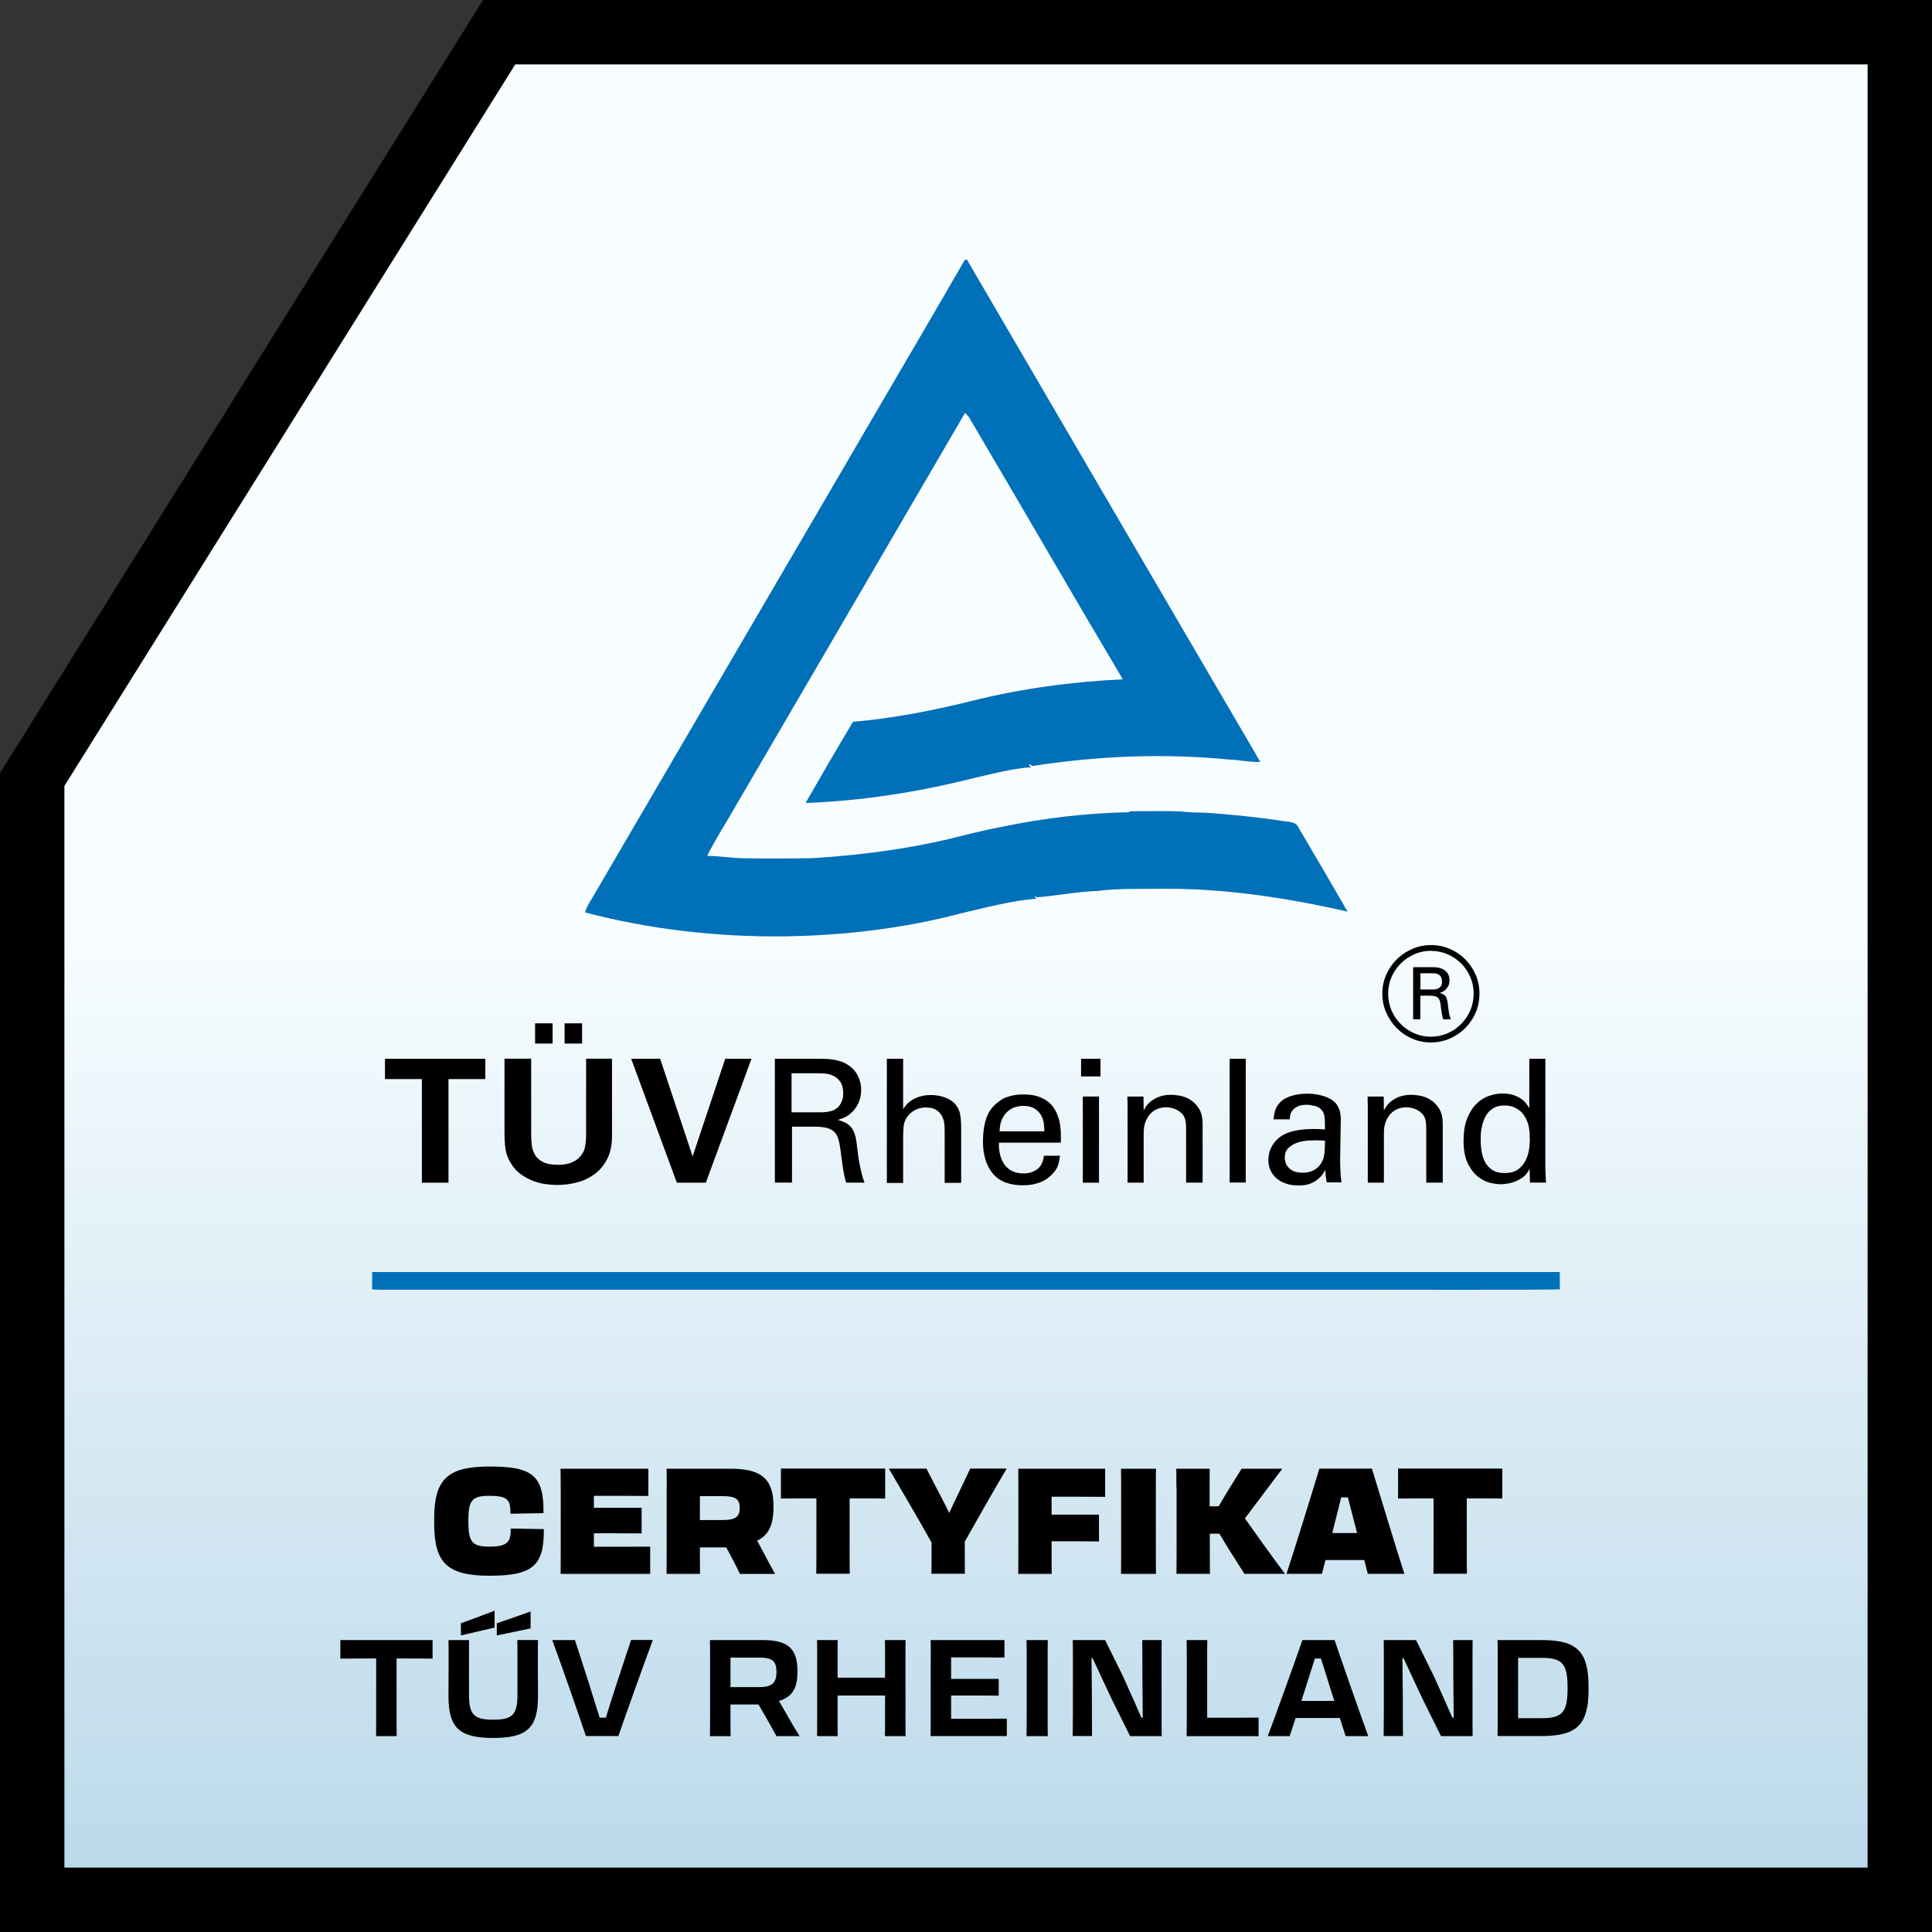 <?xml version="1.0" encoding="UTF-8"?>
<svg id="Warstwa_2" xmlns="http://www.w3.org/2000/svg" xmlns:xlink="http://www.w3.org/1999/xlink" viewBox="0 0 300 300">
  <rect x="0" y="0" width="300" height="300" fill="#333333" stroke="none"/>
  <defs>
    <style>
      .cls-1 {
        fill: #0070b8;
      }

      .cls-1, .cls-2 {
        fill-rule: evenodd;
      }

      .cls-3 {
        fill: url(#Gradient_bez_nazwy_3);
      }
    </style>
    <linearGradient id="Gradient_bez_nazwy_3" data-name="Gradient bez nazwy 3" x1="150" y1="1.57" x2="150" y2="299.57" gradientUnits="userSpaceOnUse">
      <stop offset=".48" stop-color="#f8fdff"/>
      <stop offset=".61" stop-color="#e7f3f9"/>
      <stop offset=".98" stop-color="#bbd9ea"/>
    </linearGradient>
  </defs>
  <g id="Warstwa_1-2" data-name="Warstwa_1">
    <g>
      <g>
        <polygon class="cls-3" points="75.85 1 1 120.78 1 299 299 299 299 1 75.85 1"/>
        <path d="M75.01,0L0,120.04v179.96h300V0H75.01ZM290,290H10V122.04L80.01,10h209.99v280Z"/>
      </g>
      <g>
        <path class="cls-1" d="M57.79,197.52c61.47,0,122.94,0,184.41,0,0,.9,0,1.8.02,2.7-11.46.12-22.93.02-34.4.05H62.5c-1.57,0-3.15.03-4.72-.05.01-.9.01-1.81.01-2.71ZM149.76,40.4c.09-.03.28-.08.37-.11,15.17,26.02,30.37,52.02,45.57,78.01-1.64.09-3.25-.31-4.88-.36-10.16-1-20.42-.56-30.5,1.01-.73-.57-.57-.03-.18.18-3.14.22-6.2,1.07-9.26,1.77-8.44,2.12-17.09,3.46-25.79,3.79,2.41-4.22,4.86-8.43,7.36-12.61,6.22-.53,12.37-1.74,18.43-3.24,7.68-1.92,15.57-2.98,23.47-3.36-8.05-13.54-15.91-27.19-23.92-40.75-.17-.22-.37-.42-.58-.61-11.81,20.29-23.68,40.55-35.5,60.84-1.5,2.65-3.17,5.21-4.55,7.94,2,0,3.97.39,5.97.37,3.49.06,6.99.05,10.48-.02,7.04-.44,14.07-1.33,20.95-2.93,2.82-.71,5.65-1.42,8.51-1.96,6.44-1.34,13.01-2.1,19.58-2.24l.21-.15c2.66,0,5.32-.07,7.98.03,1.4.22,2.82.14,4.23.23,3.65.27,7.29.63,10.91,1.16.91.25,2.1.05,2.8.75,2.63,4.46,5.25,8.93,7.83,13.42-9.57-2.19-19.36-3.67-29.19-3.55-3.21.03-6.43-.07-9.62.33-3.15.12-6.25.73-9.38.99l-.48-.24c.12.16.24.3.37.45-4,.34-7.92,1.39-11.82,2.31-8.94,2.35-18.19,3.42-27.42,3.55-10.4.1-20.81-1.08-30.87-3.72.22-.76.62-1.43,1.04-2.1,12.86-22,25.7-44.01,38.57-66.01,6.42-11.06,12.94-22.07,19.33-33.16Z"/>
        <path class="cls-2" d="M220.56,153.65h1.75c.13,0,.29,0,.48-.02.18-.01.36-.06.53-.14.17-.08.3-.2.42-.37.11-.17.17-.4.17-.71s-.06-.57-.17-.74c-.11-.17-.25-.3-.41-.38-.16-.08-.33-.13-.52-.14s-.35-.02-.5-.02h-1.75v2.51h0ZM219.44,150.18h2.87c.15,0,.37,0,.68.03.31.02.61.09.92.22.31.13.57.33.81.61.23.28.35.67.35,1.18,0,.07,0,.18-.02.35-.01.17-.07.35-.17.55-.1.2-.25.4-.46.6-.21.2-.49.35-.87.46.42.11.72.27.89.48.17.21.28.57.35,1.08.07.5.13.96.18,1.35.05.4.15.8.3,1.2h-1.16c-.04-.13-.08-.26-.11-.37-.03-.11-.06-.25-.09-.4-.03-.15-.06-.34-.09-.55-.03-.21-.07-.48-.11-.8-.03-.31-.07-.56-.14-.76-.07-.2-.16-.36-.29-.48-.13-.12-.3-.2-.51-.25-.21-.05-.49-.07-.82-.07h-1.4v3.67h-1.12v-8.09ZM222.19,147.64c-.91,0-1.76.18-2.56.53-.8.35-1.51.83-2.11,1.43-.61.6-1.08,1.3-1.44,2.1-.35.81-.53,1.67-.53,2.58s.18,1.82.53,2.63c.35.81.83,1.52,1.44,2.12.61.61,1.31,1.08,2.11,1.43.8.35,1.66.52,2.56.52s1.78-.18,2.58-.53c.8-.35,1.51-.83,2.11-1.44.61-.61,1.08-1.31,1.43-2.12.34-.81.52-1.68.52-2.61s-.17-1.74-.51-2.54c-.34-.8-.81-1.51-1.41-2.11-.6-.61-1.3-1.09-2.11-1.44-.81-.36-1.68-.54-2.61-.54ZM222.19,146.75c1.04,0,2.01.2,2.93.59.92.39,1.71.93,2.39,1.61.68.68,1.22,1.47,1.62,2.39.4.92.6,1.9.6,2.95s-.2,2.05-.6,2.97c-.4.92-.94,1.72-1.63,2.4-.68.68-1.48,1.22-2.4,1.62-.92.39-1.89.59-2.91.59s-1.99-.2-2.9-.59c-.91-.39-1.71-.93-2.39-1.62-.68-.68-1.23-1.48-1.64-2.4-.41-.92-.61-1.91-.61-2.97s.2-2.03.61-2.95c.41-.92.95-1.71,1.65-2.39.69-.68,1.49-1.21,2.4-1.61.91-.39,1.87-.59,2.88-.59Z"/>
        <polygon class="cls-2" points="65.51 167.56 59.78 167.56 59.78 164.41 75.36 164.41 75.36 167.56 69.64 167.56 69.64 183.65 65.51 183.65 65.51 167.56"/>
        <path class="cls-2" d="M87.67,158.9h2.72v3.14h-2.72v-3.14ZM83.09,158.9h2.72v3.14h-2.72v-3.14ZM82.48,164.41v11.72c0,.53.03,1.08.09,1.64.06.56.23,1.07.49,1.53.27.46.68.84,1.24,1.13.56.29,1.35.44,2.36.44.16,0,.4,0,.71-.03.31-.02.65-.08,1.01-.19.37-.11.72-.28,1.08-.51.36-.23.66-.55.93-.96.11-.14.19-.3.27-.48.07-.18.13-.39.19-.65.05-.26.09-.56.12-.91.03-.35.04-.76.04-1.24v-11.51h4.02v12.02c0,1.44-.26,2.64-.77,3.61-.52.97-1.18,1.75-2,2.34-.82.59-1.72,1.01-2.72,1.26-.99.25-1.98.38-2.96.38-.48,0-1.04-.04-1.69-.11-.65-.07-1.31-.23-1.97-.47-.66-.24-1.32-.58-1.96-1.02-.64-.44-1.18-1.02-1.63-1.76-.46-.75-.74-1.5-.84-2.25-.1-.75-.15-1.59-.15-2.49v-11.51h4.13Z"/>
        <polygon class="cls-2" points="102.51 164.41 107.55 179.57 112.61 164.41 116.69 164.41 109.6 183.65 105.1 183.65 98.01 164.41 102.51 164.41"/>
        <path class="cls-2" d="M122.9,172.72h4.61c.2,0,.43-.01.69-.04.26-.03.51-.07.77-.13.26-.06.47-.15.65-.25.09-.05.21-.14.36-.25.15-.12.3-.28.44-.48.14-.2.26-.45.36-.74.1-.29.15-.63.15-1.04,0-.78-.15-1.39-.45-1.81-.3-.42-.66-.73-1.06-.92-.41-.2-.83-.31-1.26-.35-.43-.04-.78-.05-1.05-.05h-4.2v6.07h0ZM120.29,164.41h6.87c.25,0,.55,0,.91.01.35,0,.74.04,1.14.09.41.05.82.14,1.23.27.41.12.79.3,1.15.53.73.46,1.27,1.04,1.61,1.72.35.68.52,1.42.52,2.2,0,.68-.12,1.31-.36,1.89-.24.59-.57,1.09-1,1.52-.41.41-.81.7-1.21.87-.4.17-.75.3-1.05.39.46.12.86.28,1.2.45.34.18.62.4.85.68.23.28.42.62.56,1.04.14.42.25.93.32,1.53.07.57.14,1.1.2,1.6.06.5.14.98.23,1.46.09.48.19.96.31,1.45.12.49.27,1,.47,1.53h-2.85c-.11-.32-.2-.7-.29-1.13-.09-.43-.17-.88-.24-1.35-.07-.46-.13-.92-.19-1.37-.05-.45-.11-.87-.16-1.24-.09-.69-.2-1.27-.35-1.73-.14-.46-.36-.83-.66-1.11-.3-.27-.71-.47-1.22-.59-.51-.12-1.17-.17-1.96-.17h-3.34v8.68h-2.66v-19.24h0Z"/>
        <path class="cls-2" d="M137.71,164.41h2.53v7.83c.41-.71,1-1.26,1.77-1.64.77-.38,1.63-.57,2.57-.57.36,0,.74.04,1.15.11.41.07.81.19,1.2.35.39.16.75.38,1.08.65.33.28.59.62.79,1.03.07.14.13.29.19.44.05.15.1.35.13.59.04.24.07.53.09.87.03.34.04.75.04,1.23v8.37h-2.56v-7.91c0-.3-.01-.67-.04-1.09-.03-.43-.13-.84-.32-1.24-.19-.4-.48-.74-.87-1.03-.39-.28-.94-.43-1.65-.43-.46,0-.87.06-1.23.19-.36.12-.66.28-.92.47-.26.19-.47.38-.63.59-.16.2-.28.39-.37.55-.21.37-.34.84-.37,1.39-.04.55-.05,1.03-.05,1.44v7.09h-2.53v-19.24h0Z"/>
        <path class="cls-2" d="M162.17,175.66c0-.32-.03-.71-.08-1.16-.05-.45-.19-.88-.41-1.29-.22-.41-.56-.76-1-1.05-.44-.29-1.05-.44-1.81-.44-.41,0-.83.07-1.25.2-.43.13-.81.36-1.16.67-.35.31-.64.71-.87,1.21-.23.5-.36,1.12-.37,1.87h6.95ZM155.11,177.41c-.02.69.04,1.32.19,1.91.14.58.37,1.09.68,1.52.31.43.71.77,1.2,1.01.49.24,1.08.36,1.77.36.82,0,1.52-.22,2.11-.66.59-.44.93-1.14,1.04-2.09h2.5c-.04.34-.12.76-.24,1.27-.13.51-.43,1.02-.91,1.53-.14.16-.34.35-.59.56-.25.21-.56.41-.93.59-.37.18-.81.33-1.32.45-.51.12-1.1.19-1.77.19-2.11,0-3.68-.61-4.69-1.84-1.01-1.23-1.52-2.89-1.52-5.01,0-1.31.18-2.51.53-3.58.36-1.07,1.06-1.98,2.1-2.7.32-.23.65-.41,1-.53.35-.12.68-.22,1.01-.29.33-.07.63-.12.92-.13.28-.02.52-.03.72-.03.99,0,1.83.13,2.52.4.68.27,1.24.62,1.67,1.05.43.44.75.92.99,1.47.23.54.4,1.09.49,1.65.1.56.15,1.1.15,1.61v1.31h-9.62Z"/>
        <path class="cls-2" d="M168.14,170.27h2.51v13.38h-2.51v-13.38ZM167.87,164.41h3.01v2.74h-3.01v-2.74Z"/>
        <path class="cls-2" d="M175.09,171.82l-.03-1.55h2.5l.03,2.16c.07-.14.19-.35.36-.61.17-.27.42-.53.75-.8.33-.27.75-.5,1.27-.71.51-.2,1.15-.31,1.92-.31.3,0,.72.04,1.26.13.54.09,1.08.29,1.61.6.53.31.99.77,1.39,1.37.39.6.59,1.42.59,2.45v9.09h-2.56v-8.5c0-.44-.04-.86-.13-1.25-.09-.39-.28-.74-.59-1.04-.32-.3-.69-.53-1.11-.68-.42-.15-.84-.23-1.27-.23-.46,0-.9.08-1.32.24-.42.16-.79.41-1.11.75-.32.34-.58.75-.77,1.25-.2.5-.29,1.08-.29,1.76v7.7h-2.5v-11.83Z"/>
        <rect x="190.94" y="164.41" width="2.5" height="19.21"/>
        <path class="cls-2" d="M205.76,177.15c-.23-.04-.45-.06-.67-.07-.21,0-.47-.01-.77-.01-.25,0-.64.01-1.17.04-.53.03-1.07.12-1.61.29-.54.17-1.02.44-1.43.81-.41.37-.61.9-.61,1.57,0,.21.04.45.12.72.08.27.22.52.43.76.2.24.48.44.84.6.36.16.82.24,1.39.24,1.28,0,2.23-.48,2.85-1.44.14-.23.25-.45.33-.67.08-.21.14-.45.17-.72.04-.27.06-.57.08-.92.02-.35.04-.75.05-1.21ZM206.05,183.65c-.09-.34-.15-.67-.19-.99-.04-.32-.05-.66-.05-1.01-.3.55-.63.99-1,1.31-.37.32-.73.56-1.11.73-.37.17-.73.28-1.08.32-.35.04-.66.07-.95.07-.76,0-1.44-.1-2.02-.31-.59-.2-1.08-.48-1.48-.84-.4-.36-.7-.77-.91-1.25-.2-.48-.31-.99-.31-1.55,0-.27.03-.57.09-.91.06-.34.18-.68.35-1.03.17-.35.4-.69.71-1.04.3-.35.7-.66,1.2-.95.36-.19.75-.35,1.17-.47.43-.12.85-.2,1.28-.27.43-.06.83-.1,1.21-.12.38-.02.71-.03.97-.03.32,0,.6,0,.85.01.25,0,.57.03.96.07,0-.41,0-.77-.01-1.08,0-.31-.03-.58-.05-.8-.03-.22-.07-.42-.13-.6-.06-.18-.16-.34-.28-.48-.25-.34-.61-.57-1.08-.69-.47-.12-.88-.19-1.24-.19-.64,0-1.14.09-1.49.28-.36.19-.62.4-.8.65-.18.25-.29.5-.33.76-.04.26-.07.45-.07.57h-2.51c.04-.36.1-.75.2-1.19.1-.43.34-.88.73-1.35.25-.28.55-.52.91-.71.36-.19.72-.33,1.11-.44.38-.11.77-.18,1.17-.23.4-.04.78-.07,1.13-.07.48,0,.96.04,1.45.12.49.08.94.2,1.37.36.43.16.81.36,1.15.61.34.25.6.54.77.88.21.41.34.78.39,1.11.04.33.07.64.07.94l-.11,6.4c0,.05,0,.2.01.42,0,.23.02.51.03.83,0,.32.03.67.05,1.04.03.37.07.73.12,1.07h-2.27s0,0,0,0h0Z"/>
        <path class="cls-2" d="M212.39,171.82l-.03-1.55h2.5l.03,2.16c.07-.14.19-.35.36-.61.17-.27.42-.53.75-.8.33-.27.75-.5,1.26-.71.52-.2,1.16-.31,1.92-.31.3,0,.72.04,1.26.13.54.09,1.08.29,1.61.6.53.31.99.77,1.39,1.37.39.6.59,1.42.59,2.45v9.09h-2.56v-8.5c0-.44-.04-.86-.13-1.25-.09-.39-.28-.74-.59-1.04-.32-.3-.69-.53-1.11-.68-.42-.15-.84-.23-1.26-.23-.46,0-.9.08-1.32.24-.42.16-.79.41-1.11.75-.32.34-.58.75-.77,1.25-.2.5-.29,1.08-.29,1.76v7.7h-2.5v-11.83h0Z"/>
        <path class="cls-2" d="M237.54,176.76c0-.98-.1-1.76-.29-2.34-.2-.58-.44-1.05-.72-1.4-.27-.36-.64-.67-1.13-.95-.49-.28-1.09-.41-1.8-.41-.62,0-1.14.11-1.56.33-.42.22-.76.51-1.03.85-.27.35-.47.73-.63,1.15-.15.42-.26.83-.33,1.23-.07.4-.11.77-.12,1.09,0,.33-.01.57-.01.71,0,.59.05,1.19.15,1.8.1.61.28,1.17.55,1.66.27.49.64.89,1.12,1.2.48.31,1.1.47,1.87.47.98,0,1.74-.23,2.28-.69.54-.46.93-1,1.17-1.62.24-.62.38-1.22.43-1.8.04-.59.07-1.02.07-1.28ZM237.46,164.41h2.5v17.08c0,.07,0,.19.01.36,0,.17.02.36.03.56,0,.2.02.41.03.63,0,.21.02.41.04.59h-2.5l-.05-2.13c-.11.2-.24.42-.41.66-.17.25-.43.5-.79.75-.55.37-1.12.63-1.72.77-.6.14-1.12.21-1.59.21s-.99-.08-1.65-.24c-.66-.16-1.29-.48-1.89-.96-.6-.48-1.12-1.16-1.56-2.05-.43-.89-.65-2.07-.65-3.54,0-1.28.17-2.38.51-3.29.34-.91.79-1.67,1.35-2.26.56-.6,1.2-1.04,1.93-1.32.73-.28,1.48-.43,2.26-.43.71,0,1.31.09,1.81.28.5.19.91.4,1.23.65.32.25.56.5.73.75.17.25.3.45.39.59v-7.65Z"/>
      </g>
      <g>
        <path d="M67.42,236.58v-.74c0-6.14,2.05-8.12,8.6-8.12s8.46,1.31,8.37,7.24l-5.13.09c0-2.02-.23-2.78-3.24-2.78-2.71,0-3.29.64-3.29,3.89v.09c0,3.24.58,3.91,3.29,3.91,2.94,0,3.29-.83,3.29-2.81l5.13.09c.09,5.77-1.84,7.24-8.42,7.24s-8.6-2-8.6-8.12Z"/>
        <path d="M87.06,230.93c0-1.15,0-2.05-.02-2.87h13.64v4.23c-1.61-.02-5.63-.02-8.16-.02h-.3v1.86h7.41v3.98c-1.15-.02-4.81-.02-6.65-.02h-.76v2.09h.53c2.53,0,6.37,0,8.21-.02v4.23h-13.91c.02-.97.02-2,.02-3.45v-10Z"/>
        <path d="M103.53,230.93c0-1.15,0-2.05-.02-2.87h9.89c4.6,0,6.71,1.38,6.71,5.82v.07c0,2.78-.71,4.42-2.55,5.29.34.6.69,1.22,1.03,1.89.58,1.13,1.2,2.25,1.77,3.27h-5.47c-.28-.6-.64-1.36-1.06-2.14l-1.06-1.98h-4.09v.64c0,1.45,0,2.48.02,3.47h-5.2c.02-.97.02-2,.02-3.45v-10ZM108.68,232.33v3.7h3.47c2.05,0,2.71-.46,2.71-1.89v-.05c0-1.31-.67-1.77-2.62-1.77h-3.56Z"/>
        <path d="M126.78,232.67h-1.33c-.92,0-2.35,0-4.19.02v-4.65h16.19v4.65c-1.38-.02-2.58-.02-3.5-.02h-2.02v8.23c0,1.45,0,2.46.02,3.47h-5.2c.02-.99.02-2,.02-3.45v-8.26Z"/>
        <path d="M144.67,239.55c-2.16-3.84-4.9-8.55-6.65-11.5h5.84l2,3.86c.51.97,1.01,1.95,1.54,3.01.48-1.06.94-2.02,1.4-2.97l1.86-3.91h5.66c-1.75,2.94-4.44,7.66-6.51,11.34v1.66c0,1.5,0,2.48.02,3.33h-5.2c.02-.83.02-1.84.02-3.33v-1.49Z"/>
        <path d="M158.13,230.93c0-1.15,0-2.05-.02-2.87h13.5v4.37c-1.61-.02-4.12-.02-6.64-.02h-1.68v2.78h7.36v4.16c-1.15-.02-4.07-.02-5.91-.02h-1.45v1.59c0,1.45,0,2.46.02,3.47h-5.2c.02-.99.02-2,.02-3.45v-10Z"/>
        <path d="M174.09,230.93c0-1.15,0-2.02-.02-2.87h5.43c-.02.85-.02,1.7-.02,2.83v10.03c0,1.45,0,2.46.02,3.47h-5.43c.02-.99.02-2,.02-3.45v-10Z"/>
        <path d="M182.67,230.93c0-1.15,0-2.02-.02-2.87h5.2c-.02.85-.02,1.7-.02,2.83v3.01h1.4c.71-1.22,1.27-2.14,1.75-2.92l1.82-2.92h6.28l.02.02c-1.88,2.53-3.91,5.17-5.79,7.7,2.02,2.85,4.07,5.73,6.19,8.55l-.02.05h-6.25l-2.48-3.91c-.41-.69-.87-1.43-1.4-2.32h-1.49v2.76c0,1.45,0,2.46.02,3.47h-5.2c.02-.99.02-2,.02-3.45v-10Z"/>
        <path d="M213.03,228.05c1.13,3.73,4.02,13.2,5.04,16.33h-5.68l-.55-2.14h-6.02l-.55,2.14h-5.5c1.03-3.13,3.98-12.6,5.1-16.33h8.16ZM206.89,238.05h3.84l-.12-.46c-.46-1.75-.92-3.54-1.31-5.08h-1.04c-.39,1.56-.83,3.38-1.29,5.15l-.09.39Z"/>
        <path d="M222.6,232.67h-1.33c-.92,0-2.34,0-4.18.02v-4.65h16.19v4.65c-1.38-.02-2.58-.02-3.5-.02h-2.02v8.23c0,1.45,0,2.46.02,3.47h-5.2c.02-.99.02-2,.02-3.45v-8.26Z"/>
        <path d="M58.41,257.53h-1.8c-.84,0-1.95,0-3.76.02v-2.88h14.32v2.88c-1.51-.02-2.65-.02-3.49-.02h-2.1v9.15c0,1.2,0,2.04.02,2.9h-3.21c.02-.84.02-1.7.02-2.9v-9.15Z"/>
        <path d="M83.52,257.36v1.57c0,1.11.02,2.6.02,4.43,0,4.89-1.64,6.51-6.95,6.51s-6.95-1.62-6.95-6.51c0-1.83.02-3.34.02-4.43v-1.55c0-1.11,0-1.99-.02-2.71h3.19v8.52c0,3.11.82,3.84,3.76,3.84s3.76-.73,3.76-3.84v-5.88c0-1.01,0-1.93-.02-2.65h3.21c-.02.71-.02,1.6-.02,2.69ZM76.8,250.11v2.62l-5.23,1.22v-1.89c1.7-.61,3.65-1.34,5.23-1.95ZM82.39,250.24v2.62l-5.25,1.09v-1.89c1.72-.57,3.67-1.26,5.25-1.83Z"/>
        <path d="M90.98,269.58c-1.05-3.17-4.16-12.05-5.23-14.91h3.53l2.23,6.91c.55,1.81,1.13,3.65,1.6,5.14h.97c.46-1.51,1.05-3.36,1.64-5.19l2.27-6.87h3.38c-1.07,2.86-4.26,11.74-5.35,14.91h-5.02Z"/>
        <path d="M110.26,257.38c0-1.09,0-1.93-.02-2.71h8.17c3.84,0,5.42,1.2,5.42,4.83v.08c0,2.48-.74,3.93-2.88,4.54.4.67.8,1.39,1.24,2.14.61,1.09,1.28,2.23,1.97,3.32h-3.59c-.42-.76-.88-1.57-1.34-2.41l-1.45-2.5h-4.35v2.02c0,1.2,0,2.06.02,2.9h-3.21c.02-.82.02-1.7.02-2.9v-9.3ZM113.43,257.38v4.6h4.47c1.95,0,2.67-.65,2.67-2.35v-.04c0-1.68-.71-2.2-2.62-2.2h-4.51Z"/>
        <path d="M126.89,266.68v-9.3c0-1.09,0-1.91-.02-2.71h3.21c-.02.8-.02,1.62-.02,2.71v3.13h7.37v-3.13c0-1.09,0-1.91-.02-2.71h3.21c-.02.8-.02,1.62-.02,2.71v9.3c0,1.2,0,2.04.02,2.9h-3.21c.02-.84.02-1.7.02-2.9v-3.4h-7.37v3.4c0,1.2,0,2.04.02,2.9h-3.21c.02-.84.02-1.7.02-2.9Z"/>
        <path d="M144.53,257.38c0-1.09,0-1.93-.02-2.71h11.46v2.71c-1.47-.02-4.81-.02-6.89-.02h-1.39v3.34h7.39v2.6c-1.18-.02-4.09-.02-5.77-.02h-1.62v3.61h1.49c2.18,0,5.48,0,7.16-.02v2.71h-11.84c.02-.82.02-1.7.02-2.9v-9.3Z"/>
        <path d="M159.42,257.38c0-1.09,0-1.91-.02-2.71h3.3c-.02.8-.02,1.62-.02,2.71v9.3c0,1.2,0,2.04.02,2.9h-3.3c.02-.84.02-1.7.02-2.9v-9.3Z"/>
        <path d="M166.6,266.72v-9.34c0-1.11,0-1.81-.02-2.71h5.02l2.83,5.73c1.05,2.31,2.12,4.75,2.81,6.32h.21c-.02-2.23-.06-5.31-.06-6.59,0-1.6,0-3.8-.02-5.46h3.02c-.02.78-.02,1.6-.02,2.67v9.32c0,1.2,0,1.95.02,2.92h-4.91l-2.9-5.84c-1.09-2.35-2.1-4.47-2.92-6.26h-.17c.02,2.04.06,5.02.06,6.76,0,1.47,0,3.65.02,5.33h-3c.02-.94.02-1.68.02-2.86Z"/>
        <path d="M184.26,269.58c.02-.84.02-1.74.02-2.94v-9.24c0-1.11,0-1.93-.02-2.73h3.21c-.02.8-.02,1.6-.02,2.67v9.39h3.23c1.47,0,3.07,0,4.75-.02v2.88h-11.17Z"/>
        <path d="M207.23,254.67c1.07,3.17,4.18,12.05,5.23,14.91h-3.51l-.9-2.81h-6.87l-.92,2.81h-3.4c1.09-2.86,4.28-11.74,5.38-14.91h5ZM202.07,264.12h5.12l-.46-1.45c-.57-1.81-1.13-3.65-1.62-5.14h-.94c-.48,1.51-1.07,3.36-1.64,5.19l-.46,1.41Z"/>
        <path d="M214.88,266.72v-9.34c0-1.11,0-1.81-.02-2.71h5.02l2.83,5.73c1.05,2.31,2.12,4.75,2.81,6.32h.21c-.02-2.23-.06-5.31-.06-6.59,0-1.6,0-3.8-.02-5.46h3.02c-.02.78-.02,1.6-.02,2.67v9.32c0,1.2,0,1.95.02,2.92h-4.91l-2.9-5.84c-1.09-2.35-2.1-4.47-2.92-6.26h-.17c.02,2.04.06,5.02.06,6.76,0,1.47,0,3.65.02,5.33h-3c.02-.94.02-1.68.02-2.86Z"/>
        <path d="M232.56,257.36c0-1.07,0-1.91-.02-2.69h6.84c5.46,0,7.29,1.72,7.29,7.24v.42c0,5.52-1.83,7.24-7.31,7.24h-6.82c.02-.84.02-1.72.02-2.94v-9.28ZM235.73,257.44v9.36h3.63c3.21,0,4.05-.9,4.05-4.6v-.17c0-3.7-.84-4.6-4.03-4.6h-3.65Z"/>
      </g>
    </g>
  </g>
</svg>